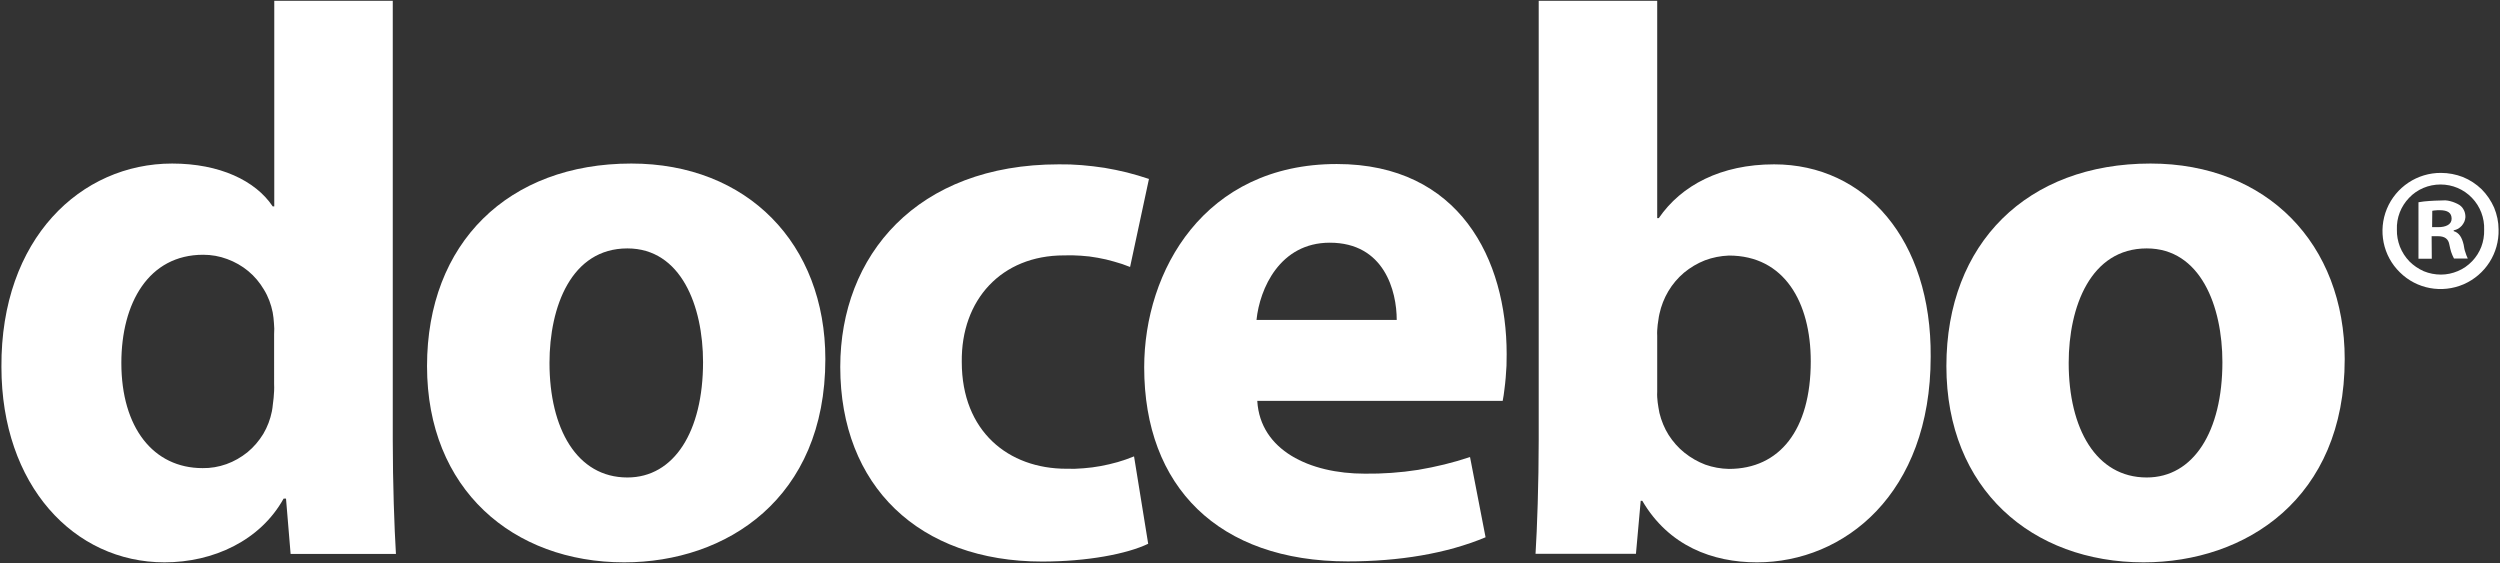 <svg version="1.2" xmlns="http://www.w3.org/2000/svg" viewBox="0 0 1576 355" width="1576" height="355">
	<rect x="0" y="0" width="1576" height="355" fill="#333333" stroke="none"/>
	<title>docebo-logo-2021-0268d9-svg</title>
	<style>
		.s0 { fill: #fff } 
	</style>
	<path id="Layer" fill-rule="evenodd" class="s0" d="m247.6 0.5v276.9c0 27.1 1 55.5 2 71.8h-66.4l-2.9-34.9h-1.5c-14.7 26.5-44.3 40.2-75.1 40.2c-57.1 0-102.8-48.6-102.8-123.2c-0.5-80.9 50.1-128.2 107.6-128.2c30 0 52.6 10.8 63.4 27h1v-129.6zm-74.8 210.1q0.1-1.7 0.1-3.4q-0.1-1.7-0.2-3.5q-0.1-1.7-0.3-3.4q-0.2-1.7-0.5-3.4c-1-5-2.8-9.9-5.5-14.3c-2.6-4.4-5.9-8.4-9.9-11.7c-4-3.3-8.4-5.8-13.3-7.6c-4.8-1.8-9.9-2.7-15.1-2.7c-34.4 0-51.6 30.4-51.6 68.2c0 40.8 20.2 66.3 51.2 66.3c5.1 0.1 10.2-0.8 15-2.5c4.8-1.7 9.3-4.3 13.3-7.5c4-3.3 7.3-7.2 10-11.6c2.6-4.4 4.4-9.2 5.4-14.2q0.4-2.1 0.6-4.3q0.3-2.1 0.5-4.2q0.2-2.2 0.3-4.3q0.1-2.2 0-4.3z" />
	<path id="Layer" fill-rule="evenodd" class="s0" d="m520.3 226.4c0 87.9-62.4 128.1-126.8 128.1c-70.2 0-124.3-46.1-124.3-123.7c0-77.6 51.2-127.7 128.8-127.7c73.2 0 122.3 50.6 122.3 123.3zm-173.9 2.4c0 41.3 17.2 72.2 49.1 72.2c29.5 0 47.7-29 47.7-72.7c0-35.3-13.8-71.7-47.7-71.7c-35.4 0-49.1 36.8-49.1 72.2z" />
	<path id="Layer" class="s0" d="m723.8 342.8c-13.3 6.4-38.4 11.2-66.8 11.2c-77.6 0-127.3-47.6-127.3-122.7c0-70.2 48.2-127.7 137.8-127.7q7.2-0.1 14.4 0.5q7.2 0.6 14.4 1.7q7.1 1.2 14.1 2.9q7 1.8 13.9 4.1l-11.9 55.5q-4.9-2-10.1-3.4q-5.1-1.5-10.3-2.4q-5.3-1-10.6-1.3q-5.4-0.4-10.7-0.2c-39.3 0-64.9 27.9-64.4 67.2c0 43.8 29.5 67.3 65.9 67.3q5.4 0.2 10.9-0.3q5.4-0.4 10.8-1.4q5.4-1 10.7-2.5q5.2-1.5 10.3-3.6l8.9 55" />
	<path id="Layer" fill-rule="evenodd" class="s0" d="m792.6 252.9c1.9 30.9 32.9 45.7 67.8 45.7q8.4 0.1 16.8-0.5q8.5-0.6 16.8-1.9q8.3-1.4 16.5-3.4q8.2-2 16.2-4.7l9.8 50.6c-24.6 10.3-54.5 15.2-86.9 15.2c-81.6 0-128.3-47.2-128.3-122.3c0-60.9 37.9-128.2 121.4-128.2c77.6 0 107.1 60.4 107.1 119.8q0 3.7-0.1 7.4q-0.2 3.7-0.5 7.4q-0.3 3.7-0.8 7.4q-0.4 3.7-1.1 7.3h-154.7m87.9-51c0-18.2-7.8-48.7-42.2-48.7c-31.5 0-44.2 29-46.2 48.7z" />
	<path id="Layer" fill-rule="evenodd" class="s0" d="m970 0.5h74.7v137h1c14.2-20.7 39.2-33.9 72.7-33.9c57.5 0 99.3 47.6 98.7 121.3c0 86.4-54.5 129.6-109.5 129.6c-28 0-55.6-10.3-72.3-38.8h-1l-3 33.4h-63.3c1-15.7 2-44.7 2-71.7zm74.7 246.5q-0.1 1.7 0 3.4q0.1 1.6 0.3 3.3q0.2 1.7 0.5 3.3q0.2 1.6 0.6 3.3c1.2 4.9 3.1 9.6 5.8 13.9c2.7 4.2 6.1 8.1 10 11.2c4 3.2 8.4 5.7 13.1 7.5c4.8 1.7 9.8 2.6 14.9 2.7c31.9 0 51.6-24.5 51.6-67.8c0-37.3-16.7-66.7-51.6-66.7c-5.2 0.2-10.3 1.2-15.1 3c-4.8 1.9-9.2 4.5-13.2 7.8c-3.9 3.3-7.3 7.3-9.9 11.7c-2.6 4.4-4.5 9.2-5.6 14.3q-0.4 1.7-0.6 3.4q-0.3 1.7-0.5 3.4q-0.2 1.8-0.3 3.5q-0.1 1.7 0 3.5z" />
	<path id="Layer" fill-rule="evenodd" class="s0" d="m1478.1 226.4c0 87.9-62.4 128.1-126.8 128.1c-70.3 0-124.3-46.1-124.3-123.7c0-77.6 51.1-127.7 128.7-127.7c73.3 0 122.4 50.6 122.4 123.3zm-174 2.4c0 41.3 17.2 72.2 49.2 72.2c29.5 0 47.7-29 47.7-72.7c0-35.3-13.8-71.7-47.7-71.7c-35.4 0-49.2 36.8-49.2 72.2z" />
	<path id="Layer" fill-rule="evenodd" class="s0" d="m1575.1 144.7c0.4 14.9-8.3 28.5-22 34.5c-13.7 5.9-29.6 3-40.2-7.5c-10.7-10.4-13.9-26.3-8.2-40.1c5.7-13.7 19.2-22.7 34.1-22.6c4.7 0 9.4 0.9 13.8 2.6c4.4 1.8 8.4 4.4 11.8 7.7c3.3 3.3 6 7.3 7.9 11.6c1.8 4.4 2.8 9 2.8 13.8zm-64.1 0.2q0-0.1 0-0.1q0-0.1 0-0.1zm1.9 10.6c1.4 3.5 3.4 6.6 6 9.3c2.6 2.6 5.7 4.7 9.1 6.2c3.4 1.4 7.1 2.1 10.8 2.1c3.7 0 7.3-0.8 10.6-2.2c3.4-1.4 6.4-3.5 9-6.2c2.5-2.6 4.5-5.7 5.8-9.1c1.3-3.4 1.9-7.1 1.8-10.7c0.3-7.5-2.5-14.8-7.7-20.2c-5.2-5.4-12.3-8.4-19.8-8.4c-7.5 0-14.7 3-19.8 8.4c-5.2 5.4-8 12.6-7.7 20.1c-0.1 3.6 0.6 7.3 1.9 10.7zm20.1 7.6h-8.4v-35.6q1.7-0.3 3.4-0.5q1.7-0.2 3.4-0.3q1.7-0.1 3.5-0.2q1.7-0.1 3.4-0.1q1.6-0.1 3.2-0.1q1.6 0.1 3.1 0.5q1.6 0.4 3 1q1.5 0.6 2.8 1.4q1 0.7 1.7 1.5q0.7 0.9 1.2 1.9q0.5 1 0.7 2.1q0.2 1 0.2 2.2q-0.1 1.5-0.7 2.9q-0.6 1.3-1.6 2.5q-1 1.1-2.3 1.9q-1.3 0.7-2.8 1v0.5c3.4 1 5.2 3.9 6.3 8.6q0.2 1.2 0.4 2.3q0.2 1.1 0.6 2.2q0.3 1.1 0.7 2.1q0.4 1.1 0.9 2.1h-8.7q-0.5-1-1-2.1q-0.4-1-0.8-2.1q-0.3-1.1-0.6-2.2q-0.3-1.1-0.5-2.3c-0.6-3.6-2.8-5.4-7.3-5.4h-3.9zm0.2-19.9h3.9c4.6 0 8.4-1.6 8.4-5.3c0-3.7-2.4-5.4-7.6-5.4q-0.6 0-1.2 0q-0.6 0-1.1 0.1q-0.6 0-1.2 0.1q-0.5 0.1-1.1 0.2z" />
</svg>